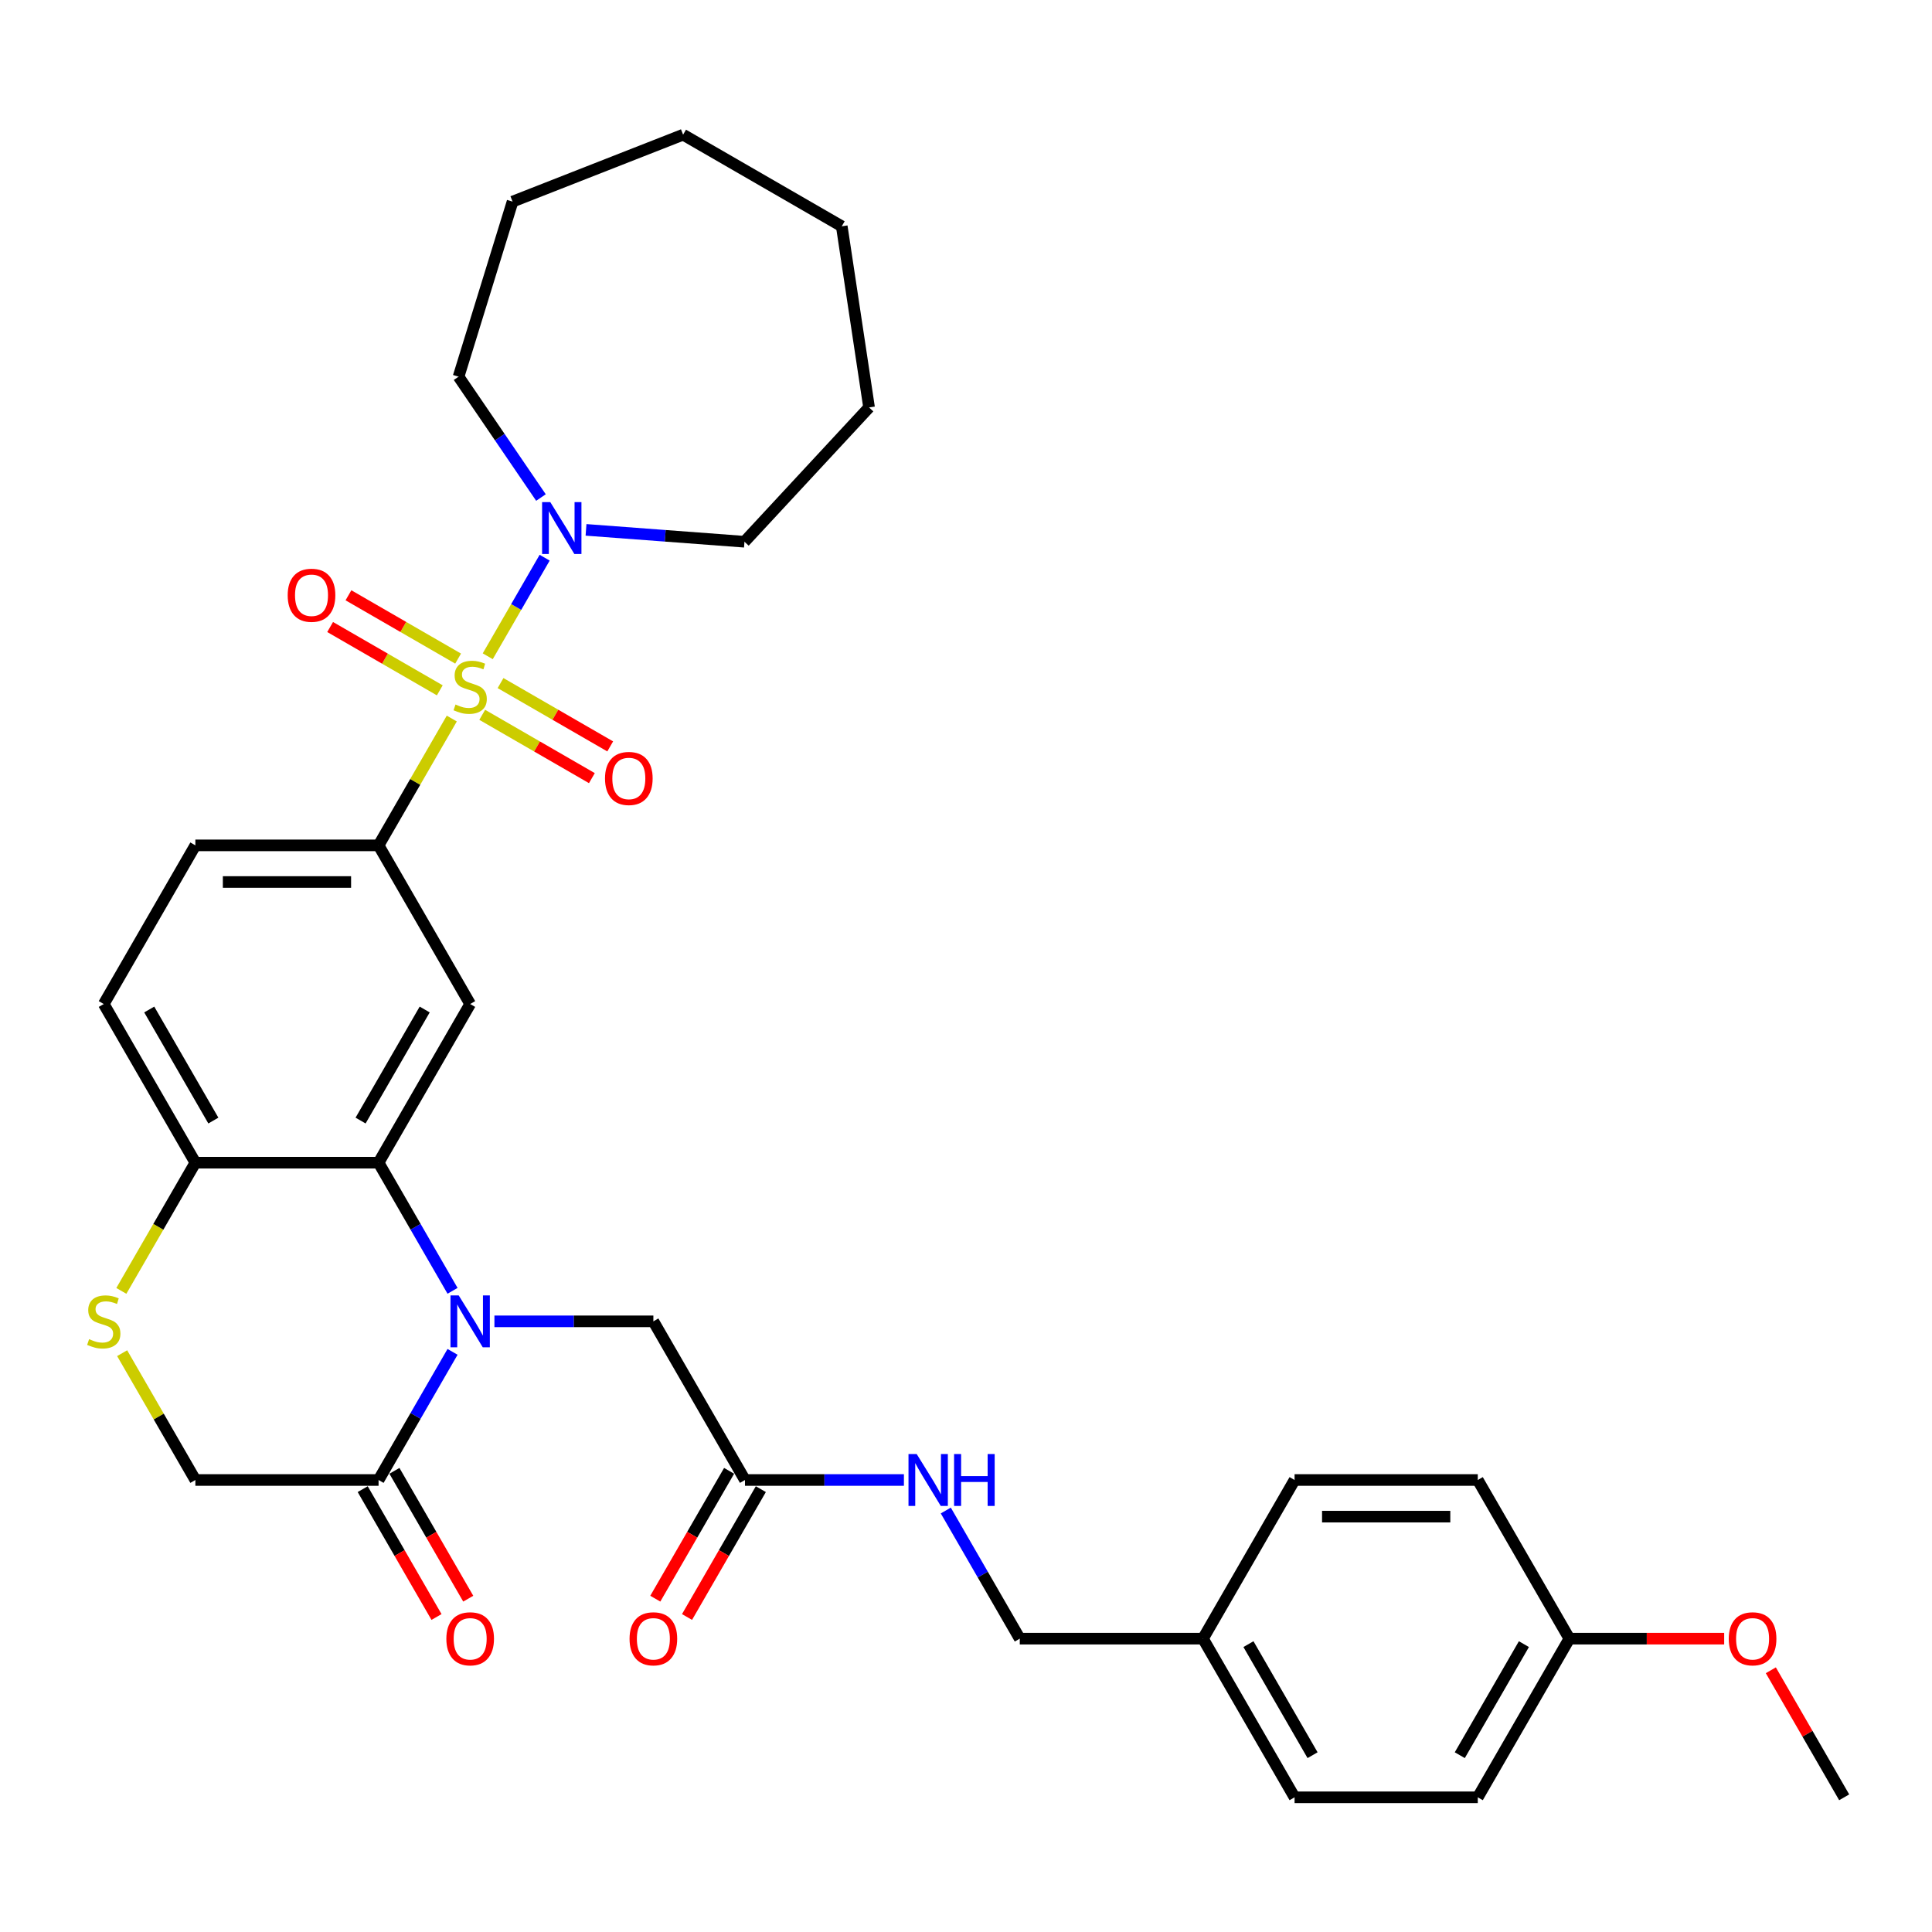 <?xml version='1.0' encoding='iso-8859-1'?>
<svg version='1.1' baseProfile='full'
              xmlns='http://www.w3.org/2000/svg'
                      xmlns:rdkit='http://www.rdkit.org/xml'
                      xmlns:xlink='http://www.w3.org/1999/xlink'
                  xml:space='preserve'
width='1000px' height='1000px' viewBox='0 0 1000 1000'>
<!-- END OF HEADER -->
<rect style='opacity:1.0;fill:#FFFFFF;stroke:none' width='1000' height='1000' x='0' y='0'> </rect>
<path class='bond-2' d='M 233.843,371.92 L 214.895,404.74' style='fill:none;fill-rule:evenodd;stroke:#CCCC00;stroke-width:6px;stroke-linecap:butt;stroke-linejoin:miter;stroke-opacity:1' />
<path class='bond-2' d='M 214.895,404.74 L 195.946,437.56' style='fill:none;fill-rule:evenodd;stroke:#000000;stroke-width:6px;stroke-linecap:butt;stroke-linejoin:miter;stroke-opacity:1' />
<path class='bond-4' d='M 252.457,339.679 L 267.185,314.17' style='fill:none;fill-rule:evenodd;stroke:#CCCC00;stroke-width:6px;stroke-linecap:butt;stroke-linejoin:miter;stroke-opacity:1' />
<path class='bond-4' d='M 267.185,314.17 L 281.913,288.661' style='fill:none;fill-rule:evenodd;stroke:#0000FF;stroke-width:6px;stroke-linecap:butt;stroke-linejoin:miter;stroke-opacity:1' />
<path class='bond-9' d='M 249.598,369.991 L 277.977,386.376' style='fill:none;fill-rule:evenodd;stroke:#CCCC00;stroke-width:6px;stroke-linecap:butt;stroke-linejoin:miter;stroke-opacity:1' />
<path class='bond-9' d='M 277.977,386.376 L 306.357,402.761' style='fill:none;fill-rule:evenodd;stroke:#FF0000;stroke-width:6px;stroke-linecap:butt;stroke-linejoin:miter;stroke-opacity:1' />
<path class='bond-9' d='M 259.08,353.567 L 287.46,369.952' style='fill:none;fill-rule:evenodd;stroke:#CCCC00;stroke-width:6px;stroke-linecap:butt;stroke-linejoin:miter;stroke-opacity:1' />
<path class='bond-9' d='M 287.46,369.952 L 315.84,386.337' style='fill:none;fill-rule:evenodd;stroke:#FF0000;stroke-width:6px;stroke-linecap:butt;stroke-linejoin:miter;stroke-opacity:1' />
<path class='bond-10' d='M 237.119,340.888 L 208.739,324.503' style='fill:none;fill-rule:evenodd;stroke:#CCCC00;stroke-width:6px;stroke-linecap:butt;stroke-linejoin:miter;stroke-opacity:1' />
<path class='bond-10' d='M 208.739,324.503 L 180.36,308.118' style='fill:none;fill-rule:evenodd;stroke:#FF0000;stroke-width:6px;stroke-linecap:butt;stroke-linejoin:miter;stroke-opacity:1' />
<path class='bond-10' d='M 227.636,357.312 L 199.257,340.927' style='fill:none;fill-rule:evenodd;stroke:#CCCC00;stroke-width:6px;stroke-linecap:butt;stroke-linejoin:miter;stroke-opacity:1' />
<path class='bond-10' d='M 199.257,340.927 L 170.877,324.542' style='fill:none;fill-rule:evenodd;stroke:#FF0000;stroke-width:6px;stroke-linecap:butt;stroke-linejoin:miter;stroke-opacity:1' />
<path class='bond-0' d='M 234.237,668.125 L 215.092,634.963' style='fill:none;fill-rule:evenodd;stroke:#0000FF;stroke-width:6px;stroke-linecap:butt;stroke-linejoin:miter;stroke-opacity:1' />
<path class='bond-0' d='M 215.092,634.963 L 195.946,601.802' style='fill:none;fill-rule:evenodd;stroke:#000000;stroke-width:6px;stroke-linecap:butt;stroke-linejoin:miter;stroke-opacity:1' />
<path class='bond-5' d='M 234.237,699.72 L 215.092,732.882' style='fill:none;fill-rule:evenodd;stroke:#0000FF;stroke-width:6px;stroke-linecap:butt;stroke-linejoin:miter;stroke-opacity:1' />
<path class='bond-5' d='M 215.092,732.882 L 195.946,766.043' style='fill:none;fill-rule:evenodd;stroke:#000000;stroke-width:6px;stroke-linecap:butt;stroke-linejoin:miter;stroke-opacity:1' />
<path class='bond-8' d='M 255.913,683.923 L 297.048,683.923' style='fill:none;fill-rule:evenodd;stroke:#0000FF;stroke-width:6px;stroke-linecap:butt;stroke-linejoin:miter;stroke-opacity:1' />
<path class='bond-8' d='M 297.048,683.923 L 338.183,683.923' style='fill:none;fill-rule:evenodd;stroke:#000000;stroke-width:6px;stroke-linecap:butt;stroke-linejoin:miter;stroke-opacity:1' />
<path class='bond-1' d='M 195.946,601.802 L 243.358,519.681' style='fill:none;fill-rule:evenodd;stroke:#000000;stroke-width:6px;stroke-linecap:butt;stroke-linejoin:miter;stroke-opacity:1' />
<path class='bond-1' d='M 186.634,580.001 L 219.822,522.517' style='fill:none;fill-rule:evenodd;stroke:#000000;stroke-width:6px;stroke-linecap:butt;stroke-linejoin:miter;stroke-opacity:1' />
<path class='bond-34' d='M 195.946,601.802 L 101.121,601.802' style='fill:none;fill-rule:evenodd;stroke:#000000;stroke-width:6px;stroke-linecap:butt;stroke-linejoin:miter;stroke-opacity:1' />
<path class='bond-3' d='M 195.946,437.56 L 243.358,519.681' style='fill:none;fill-rule:evenodd;stroke:#000000;stroke-width:6px;stroke-linecap:butt;stroke-linejoin:miter;stroke-opacity:1' />
<path class='bond-15' d='M 195.946,437.56 L 101.121,437.56' style='fill:none;fill-rule:evenodd;stroke:#000000;stroke-width:6px;stroke-linecap:butt;stroke-linejoin:miter;stroke-opacity:1' />
<path class='bond-15' d='M 181.722,456.525 L 115.345,456.525' style='fill:none;fill-rule:evenodd;stroke:#000000;stroke-width:6px;stroke-linecap:butt;stroke-linejoin:miter;stroke-opacity:1' />
<path class='bond-25' d='M 280,257.521 L 258.677,226.246' style='fill:none;fill-rule:evenodd;stroke:#0000FF;stroke-width:6px;stroke-linecap:butt;stroke-linejoin:miter;stroke-opacity:1' />
<path class='bond-25' d='M 258.677,226.246 L 237.354,194.971' style='fill:none;fill-rule:evenodd;stroke:#000000;stroke-width:6px;stroke-linecap:butt;stroke-linejoin:miter;stroke-opacity:1' />
<path class='bond-26' d='M 303.326,274.259 L 344.328,277.332' style='fill:none;fill-rule:evenodd;stroke:#0000FF;stroke-width:6px;stroke-linecap:butt;stroke-linejoin:miter;stroke-opacity:1' />
<path class='bond-26' d='M 344.328,277.332 L 385.331,280.405' style='fill:none;fill-rule:evenodd;stroke:#000000;stroke-width:6px;stroke-linecap:butt;stroke-linejoin:miter;stroke-opacity:1' />
<path class='bond-14' d='M 187.734,770.785 L 206.836,803.87' style='fill:none;fill-rule:evenodd;stroke:#000000;stroke-width:6px;stroke-linecap:butt;stroke-linejoin:miter;stroke-opacity:1' />
<path class='bond-14' d='M 206.836,803.87 L 225.938,836.956' style='fill:none;fill-rule:evenodd;stroke:#FF0000;stroke-width:6px;stroke-linecap:butt;stroke-linejoin:miter;stroke-opacity:1' />
<path class='bond-14' d='M 204.158,761.302 L 223.26,794.388' style='fill:none;fill-rule:evenodd;stroke:#000000;stroke-width:6px;stroke-linecap:butt;stroke-linejoin:miter;stroke-opacity:1' />
<path class='bond-14' d='M 223.26,794.388 L 242.362,827.473' style='fill:none;fill-rule:evenodd;stroke:#FF0000;stroke-width:6px;stroke-linecap:butt;stroke-linejoin:miter;stroke-opacity:1' />
<path class='bond-35' d='M 195.946,766.043 L 101.121,766.043' style='fill:none;fill-rule:evenodd;stroke:#000000;stroke-width:6px;stroke-linecap:butt;stroke-linejoin:miter;stroke-opacity:1' />
<path class='bond-6' d='M 62.807,668.163 L 81.964,634.982' style='fill:none;fill-rule:evenodd;stroke:#CCCC00;stroke-width:6px;stroke-linecap:butt;stroke-linejoin:miter;stroke-opacity:1' />
<path class='bond-6' d='M 81.964,634.982 L 101.121,601.802' style='fill:none;fill-rule:evenodd;stroke:#000000;stroke-width:6px;stroke-linecap:butt;stroke-linejoin:miter;stroke-opacity:1' />
<path class='bond-12' d='M 63.224,700.403 L 82.172,733.223' style='fill:none;fill-rule:evenodd;stroke:#CCCC00;stroke-width:6px;stroke-linecap:butt;stroke-linejoin:miter;stroke-opacity:1' />
<path class='bond-12' d='M 82.172,733.223 L 101.121,766.043' style='fill:none;fill-rule:evenodd;stroke:#000000;stroke-width:6px;stroke-linecap:butt;stroke-linejoin:miter;stroke-opacity:1' />
<path class='bond-7' d='M 101.121,601.802 L 53.708,519.681' style='fill:none;fill-rule:evenodd;stroke:#000000;stroke-width:6px;stroke-linecap:butt;stroke-linejoin:miter;stroke-opacity:1' />
<path class='bond-7' d='M 110.433,580.001 L 77.245,522.517' style='fill:none;fill-rule:evenodd;stroke:#000000;stroke-width:6px;stroke-linecap:butt;stroke-linejoin:miter;stroke-opacity:1' />
<path class='bond-11' d='M 338.183,683.923 L 385.596,766.043' style='fill:none;fill-rule:evenodd;stroke:#000000;stroke-width:6px;stroke-linecap:butt;stroke-linejoin:miter;stroke-opacity:1' />
<path class='bond-13' d='M 385.596,766.043 L 426.731,766.043' style='fill:none;fill-rule:evenodd;stroke:#000000;stroke-width:6px;stroke-linecap:butt;stroke-linejoin:miter;stroke-opacity:1' />
<path class='bond-13' d='M 426.731,766.043 L 467.866,766.043' style='fill:none;fill-rule:evenodd;stroke:#0000FF;stroke-width:6px;stroke-linecap:butt;stroke-linejoin:miter;stroke-opacity:1' />
<path class='bond-16' d='M 377.384,761.302 L 358.282,794.388' style='fill:none;fill-rule:evenodd;stroke:#000000;stroke-width:6px;stroke-linecap:butt;stroke-linejoin:miter;stroke-opacity:1' />
<path class='bond-16' d='M 358.282,794.388 L 339.18,827.473' style='fill:none;fill-rule:evenodd;stroke:#FF0000;stroke-width:6px;stroke-linecap:butt;stroke-linejoin:miter;stroke-opacity:1' />
<path class='bond-16' d='M 393.808,770.785 L 374.706,803.87' style='fill:none;fill-rule:evenodd;stroke:#000000;stroke-width:6px;stroke-linecap:butt;stroke-linejoin:miter;stroke-opacity:1' />
<path class='bond-16' d='M 374.706,803.87 L 355.604,836.956' style='fill:none;fill-rule:evenodd;stroke:#FF0000;stroke-width:6px;stroke-linecap:butt;stroke-linejoin:miter;stroke-opacity:1' />
<path class='bond-18' d='M 489.542,781.841 L 508.687,815.003' style='fill:none;fill-rule:evenodd;stroke:#0000FF;stroke-width:6px;stroke-linecap:butt;stroke-linejoin:miter;stroke-opacity:1' />
<path class='bond-18' d='M 508.687,815.003 L 527.833,848.164' style='fill:none;fill-rule:evenodd;stroke:#000000;stroke-width:6px;stroke-linecap:butt;stroke-linejoin:miter;stroke-opacity:1' />
<path class='bond-17' d='M 101.121,437.56 L 53.708,519.681' style='fill:none;fill-rule:evenodd;stroke:#000000;stroke-width:6px;stroke-linecap:butt;stroke-linejoin:miter;stroke-opacity:1' />
<path class='bond-19' d='M 527.833,848.164 L 622.658,848.164' style='fill:none;fill-rule:evenodd;stroke:#000000;stroke-width:6px;stroke-linecap:butt;stroke-linejoin:miter;stroke-opacity:1' />
<path class='bond-21' d='M 622.658,848.164 L 670.071,766.043' style='fill:none;fill-rule:evenodd;stroke:#000000;stroke-width:6px;stroke-linecap:butt;stroke-linejoin:miter;stroke-opacity:1' />
<path class='bond-22' d='M 622.658,848.164 L 670.071,930.285' style='fill:none;fill-rule:evenodd;stroke:#000000;stroke-width:6px;stroke-linecap:butt;stroke-linejoin:miter;stroke-opacity:1' />
<path class='bond-22' d='M 646.194,851 L 679.383,908.484' style='fill:none;fill-rule:evenodd;stroke:#000000;stroke-width:6px;stroke-linecap:butt;stroke-linejoin:miter;stroke-opacity:1' />
<path class='bond-20' d='M 812.308,848.164 L 764.896,930.285' style='fill:none;fill-rule:evenodd;stroke:#000000;stroke-width:6px;stroke-linecap:butt;stroke-linejoin:miter;stroke-opacity:1' />
<path class='bond-20' d='M 788.772,851 L 755.583,908.484' style='fill:none;fill-rule:evenodd;stroke:#000000;stroke-width:6px;stroke-linecap:butt;stroke-linejoin:miter;stroke-opacity:1' />
<path class='bond-27' d='M 812.308,848.164 L 852.372,848.164' style='fill:none;fill-rule:evenodd;stroke:#000000;stroke-width:6px;stroke-linecap:butt;stroke-linejoin:miter;stroke-opacity:1' />
<path class='bond-27' d='M 852.372,848.164 L 892.435,848.164' style='fill:none;fill-rule:evenodd;stroke:#FF0000;stroke-width:6px;stroke-linecap:butt;stroke-linejoin:miter;stroke-opacity:1' />
<path class='bond-36' d='M 812.308,848.164 L 764.896,766.043' style='fill:none;fill-rule:evenodd;stroke:#000000;stroke-width:6px;stroke-linecap:butt;stroke-linejoin:miter;stroke-opacity:1' />
<path class='bond-24' d='M 670.071,766.043 L 764.896,766.043' style='fill:none;fill-rule:evenodd;stroke:#000000;stroke-width:6px;stroke-linecap:butt;stroke-linejoin:miter;stroke-opacity:1' />
<path class='bond-24' d='M 684.294,785.008 L 750.672,785.008' style='fill:none;fill-rule:evenodd;stroke:#000000;stroke-width:6px;stroke-linecap:butt;stroke-linejoin:miter;stroke-opacity:1' />
<path class='bond-23' d='M 670.071,930.285 L 764.896,930.285' style='fill:none;fill-rule:evenodd;stroke:#000000;stroke-width:6px;stroke-linecap:butt;stroke-linejoin:miter;stroke-opacity:1' />
<path class='bond-30' d='M 237.354,194.971 L 265.304,104.358' style='fill:none;fill-rule:evenodd;stroke:#000000;stroke-width:6px;stroke-linecap:butt;stroke-linejoin:miter;stroke-opacity:1' />
<path class='bond-29' d='M 385.331,280.405 L 449.828,210.893' style='fill:none;fill-rule:evenodd;stroke:#000000;stroke-width:6px;stroke-linecap:butt;stroke-linejoin:miter;stroke-opacity:1' />
<path class='bond-28' d='M 916.582,864.531 L 935.564,897.408' style='fill:none;fill-rule:evenodd;stroke:#FF0000;stroke-width:6px;stroke-linecap:butt;stroke-linejoin:miter;stroke-opacity:1' />
<path class='bond-28' d='M 935.564,897.408 L 954.545,930.285' style='fill:none;fill-rule:evenodd;stroke:#000000;stroke-width:6px;stroke-linecap:butt;stroke-linejoin:miter;stroke-opacity:1' />
<path class='bond-32' d='M 449.828,210.893 L 435.695,117.127' style='fill:none;fill-rule:evenodd;stroke:#000000;stroke-width:6px;stroke-linecap:butt;stroke-linejoin:miter;stroke-opacity:1' />
<path class='bond-31' d='M 265.304,104.358 L 353.574,69.715' style='fill:none;fill-rule:evenodd;stroke:#000000;stroke-width:6px;stroke-linecap:butt;stroke-linejoin:miter;stroke-opacity:1' />
<path class='bond-33' d='M 353.574,69.715 L 435.695,117.127' style='fill:none;fill-rule:evenodd;stroke:#000000;stroke-width:6px;stroke-linecap:butt;stroke-linejoin:miter;stroke-opacity:1' />
<path  class='atom-0' d='M 235.772 364.656
Q 236.076 364.77, 237.327 365.301
Q 238.579 365.832, 239.945 366.174
Q 241.348 366.477, 242.714 366.477
Q 245.255 366.477, 246.734 365.263
Q 248.213 364.012, 248.213 361.85
Q 248.213 360.37, 247.455 359.46
Q 246.734 358.55, 245.596 358.057
Q 244.458 357.563, 242.562 356.994
Q 240.172 356.274, 238.731 355.591
Q 237.327 354.908, 236.303 353.467
Q 235.317 352.026, 235.317 349.598
Q 235.317 346.222, 237.593 344.136
Q 239.907 342.05, 244.458 342.05
Q 247.569 342.05, 251.096 343.529
L 250.224 346.45
Q 247 345.122, 244.572 345.122
Q 241.955 345.122, 240.514 346.222
Q 239.072 347.284, 239.11 349.143
Q 239.11 350.584, 239.831 351.457
Q 240.589 352.329, 241.651 352.822
Q 242.751 353.315, 244.572 353.884
Q 247 354.643, 248.441 355.401
Q 249.882 356.16, 250.906 357.715
Q 251.968 359.232, 251.968 361.85
Q 251.968 365.567, 249.465 367.577
Q 247 369.549, 242.865 369.549
Q 240.476 369.549, 238.655 369.018
Q 236.872 368.525, 234.748 367.653
L 235.772 364.656
' fill='#CCCC00'/>
<path  class='atom-1' d='M 237.422 670.495
L 246.222 684.719
Q 247.094 686.123, 248.498 688.664
Q 249.901 691.205, 249.977 691.357
L 249.977 670.495
L 253.543 670.495
L 253.543 697.35
L 249.863 697.35
L 240.419 681.799
Q 239.319 679.978, 238.143 677.892
Q 237.005 675.806, 236.664 675.161
L 236.664 697.35
L 233.174 697.35
L 233.174 670.495
L 237.422 670.495
' fill='#0000FF'/>
<path  class='atom-5' d='M 284.835 259.891
L 293.635 274.115
Q 294.507 275.518, 295.91 278.06
Q 297.314 280.601, 297.39 280.753
L 297.39 259.891
L 300.955 259.891
L 300.955 286.746
L 297.276 286.746
L 287.831 271.194
Q 286.731 269.374, 285.555 267.288
Q 284.418 265.202, 284.076 264.557
L 284.076 286.746
L 280.587 286.746
L 280.587 259.891
L 284.835 259.891
' fill='#0000FF'/>
<path  class='atom-7' d='M 46.122 693.14
Q 46.426 693.253, 47.678 693.784
Q 48.929 694.315, 50.295 694.657
Q 51.698 694.96, 53.064 694.96
Q 55.605 694.96, 57.084 693.747
Q 58.563 692.495, 58.563 690.333
Q 58.563 688.854, 57.805 687.943
Q 57.084 687.033, 55.946 686.54
Q 54.808 686.047, 52.912 685.478
Q 50.522 684.757, 49.081 684.074
Q 47.678 683.392, 46.653 681.95
Q 45.667 680.509, 45.667 678.081
Q 45.667 674.706, 47.943 672.62
Q 50.257 670.533, 54.808 670.533
Q 57.919 670.533, 61.446 672.013
L 60.574 674.933
Q 57.35 673.606, 54.922 673.606
Q 52.305 673.606, 50.864 674.706
Q 49.422 675.768, 49.46 677.626
Q 49.46 679.068, 50.181 679.94
Q 50.94 680.812, 52.002 681.305
Q 53.102 681.799, 54.922 682.368
Q 57.35 683.126, 58.791 683.885
Q 60.232 684.643, 61.257 686.198
Q 62.319 687.716, 62.319 690.333
Q 62.319 694.05, 59.815 696.06
Q 57.35 698.033, 53.215 698.033
Q 50.826 698.033, 49.005 697.502
Q 47.222 697.008, 45.098 696.136
L 46.122 693.14
' fill='#CCCC00'/>
<path  class='atom-10' d='M 313.152 402.928
Q 313.152 396.48, 316.338 392.876
Q 319.524 389.273, 325.479 389.273
Q 331.434 389.273, 334.62 392.876
Q 337.806 396.48, 337.806 402.928
Q 337.806 409.452, 334.582 413.169
Q 331.358 416.848, 325.479 416.848
Q 319.562 416.848, 316.338 413.169
Q 313.152 409.49, 313.152 402.928
M 325.479 413.814
Q 329.576 413.814, 331.776 411.083
Q 334.013 408.314, 334.013 402.928
Q 334.013 397.655, 331.776 395
Q 329.576 392.307, 325.479 392.307
Q 321.383 392.307, 319.145 394.962
Q 316.945 397.618, 316.945 402.928
Q 316.945 408.352, 319.145 411.083
Q 321.383 413.814, 325.479 413.814
' fill='#FF0000'/>
<path  class='atom-11' d='M 148.91 308.103
Q 148.91 301.655, 152.096 298.051
Q 155.282 294.448, 161.238 294.448
Q 167.193 294.448, 170.379 298.051
Q 173.565 301.655, 173.565 308.103
Q 173.565 314.627, 170.341 318.344
Q 167.117 322.023, 161.238 322.023
Q 155.32 322.023, 152.096 318.344
Q 148.91 314.665, 148.91 308.103
M 161.238 318.989
Q 165.334 318.989, 167.534 316.258
Q 169.772 313.489, 169.772 308.103
Q 169.772 302.83, 167.534 300.175
Q 165.334 297.482, 161.238 297.482
Q 157.141 297.482, 154.903 300.137
Q 152.703 302.793, 152.703 308.103
Q 152.703 313.527, 154.903 316.258
Q 157.141 318.989, 161.238 318.989
' fill='#FF0000'/>
<path  class='atom-14' d='M 474.485 752.616
L 483.284 766.84
Q 484.157 768.243, 485.56 770.785
Q 486.964 773.326, 487.039 773.478
L 487.039 752.616
L 490.605 752.616
L 490.605 779.471
L 486.926 779.471
L 477.481 763.919
Q 476.381 762.099, 475.205 760.013
Q 474.067 757.926, 473.726 757.282
L 473.726 779.471
L 470.236 779.471
L 470.236 752.616
L 474.485 752.616
' fill='#0000FF'/>
<path  class='atom-14' d='M 493.829 752.616
L 497.47 752.616
L 497.47 764.033
L 511.201 764.033
L 511.201 752.616
L 514.842 752.616
L 514.842 779.471
L 511.201 779.471
L 511.201 767.068
L 497.47 767.068
L 497.47 779.471
L 493.829 779.471
L 493.829 752.616
' fill='#0000FF'/>
<path  class='atom-15' d='M 231.031 848.24
Q 231.031 841.792, 234.217 838.189
Q 237.403 834.585, 243.358 834.585
Q 249.313 834.585, 252.499 838.189
Q 255.686 841.792, 255.686 848.24
Q 255.686 854.764, 252.462 858.481
Q 249.237 862.16, 243.358 862.16
Q 237.441 862.16, 234.217 858.481
Q 231.031 854.802, 231.031 848.24
M 243.358 859.126
Q 247.455 859.126, 249.655 856.395
Q 251.893 853.626, 251.893 848.24
Q 251.893 842.968, 249.655 840.313
Q 247.455 837.62, 243.358 837.62
Q 239.262 837.62, 237.024 840.275
Q 234.824 842.93, 234.824 848.24
Q 234.824 853.664, 237.024 856.395
Q 239.262 859.126, 243.358 859.126
' fill='#FF0000'/>
<path  class='atom-17' d='M 325.856 848.24
Q 325.856 841.792, 329.042 838.189
Q 332.228 834.585, 338.183 834.585
Q 344.138 834.585, 347.324 838.189
Q 350.511 841.792, 350.511 848.24
Q 350.511 854.764, 347.286 858.481
Q 344.062 862.16, 338.183 862.16
Q 332.266 862.16, 329.042 858.481
Q 325.856 854.802, 325.856 848.24
M 338.183 859.126
Q 342.28 859.126, 344.48 856.395
Q 346.718 853.626, 346.718 848.24
Q 346.718 842.968, 344.48 840.313
Q 342.28 837.62, 338.183 837.62
Q 334.087 837.62, 331.849 840.275
Q 329.649 842.93, 329.649 848.24
Q 329.649 853.664, 331.849 856.395
Q 334.087 859.126, 338.183 859.126
' fill='#FF0000'/>
<path  class='atom-28' d='M 894.806 848.24
Q 894.806 841.792, 897.992 838.189
Q 901.178 834.585, 907.133 834.585
Q 913.088 834.585, 916.274 838.189
Q 919.46 841.792, 919.46 848.24
Q 919.46 854.764, 916.236 858.481
Q 913.012 862.16, 907.133 862.16
Q 901.216 862.16, 897.992 858.481
Q 894.806 854.802, 894.806 848.24
M 907.133 859.126
Q 911.229 859.126, 913.429 856.395
Q 915.667 853.626, 915.667 848.24
Q 915.667 842.968, 913.429 840.313
Q 911.229 837.62, 907.133 837.62
Q 903.037 837.62, 900.799 840.275
Q 898.599 842.93, 898.599 848.24
Q 898.599 853.664, 900.799 856.395
Q 903.037 859.126, 907.133 859.126
' fill='#FF0000'/>
</svg>
